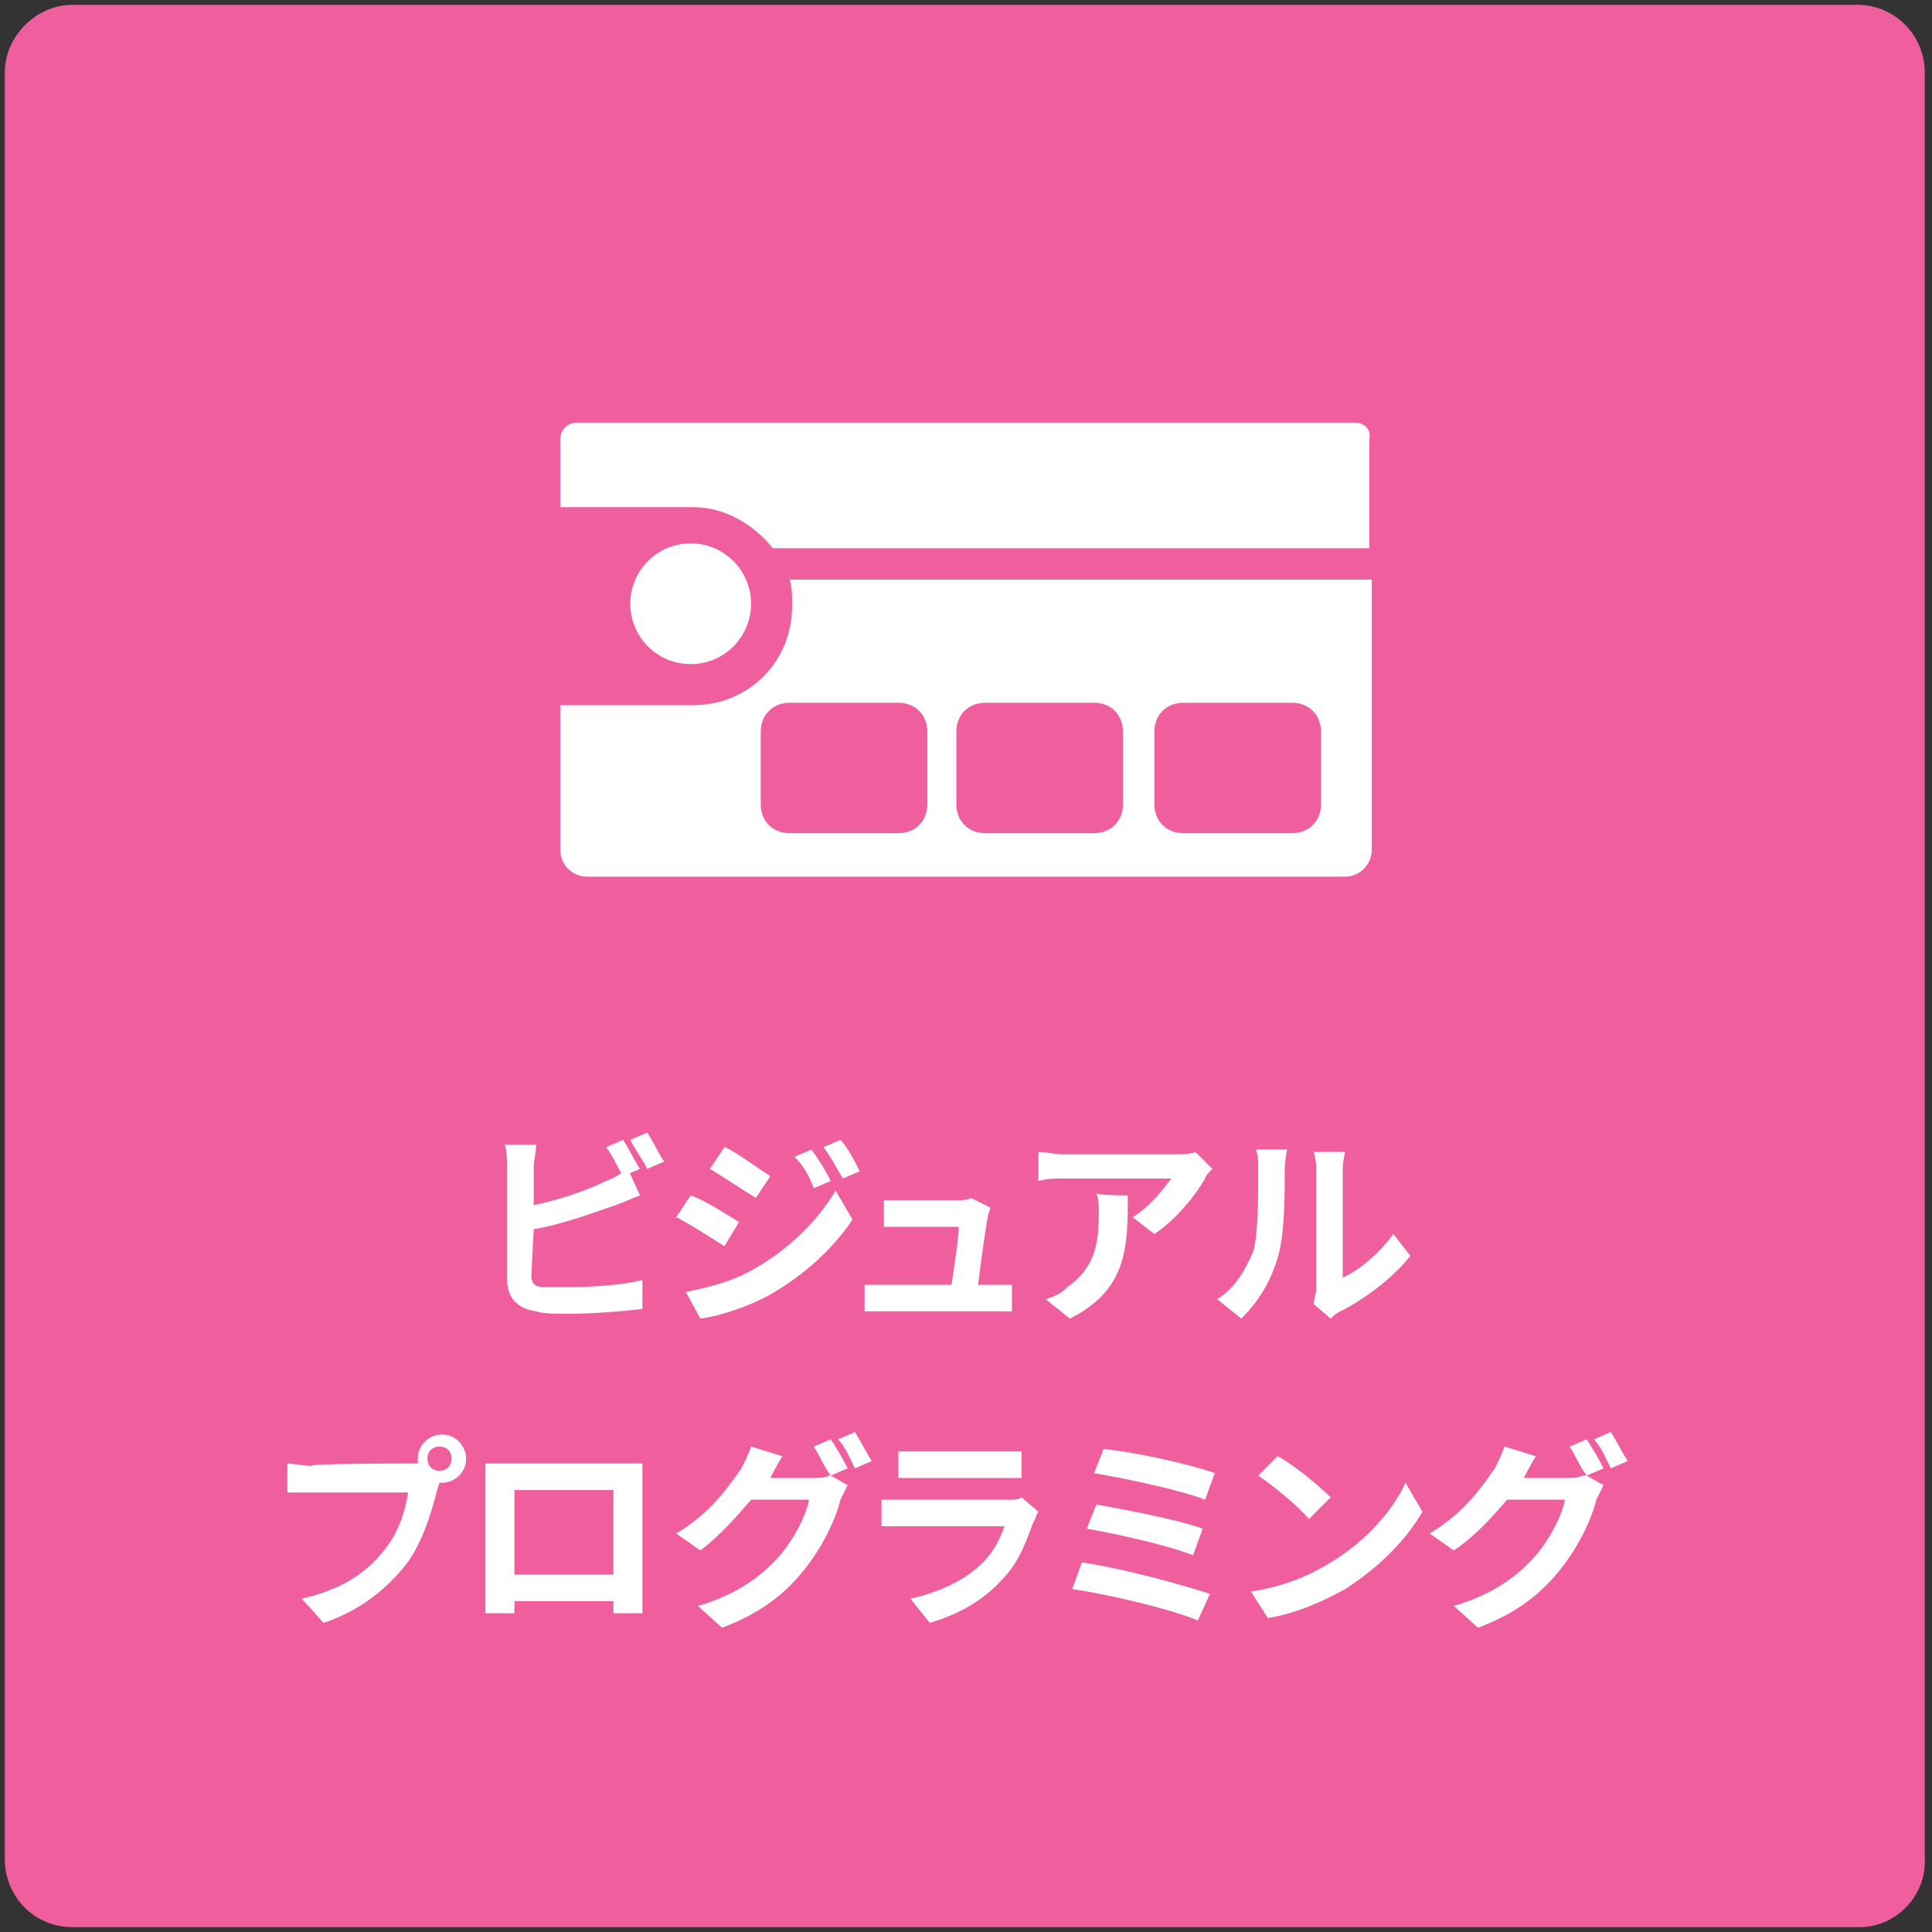 <?xml version="1.0" encoding="utf-8"?>
<!-- Generator: Adobe Illustrator 24.1.0, SVG Export Plug-In . SVG Version: 6.00 Build 0)  -->
<svg version="1.1" id="レイヤー_1" xmlns="http://www.w3.org/2000/svg" xmlns:xlink="http://www.w3.org/1999/xlink" x="0px"
	 y="0px" viewBox="0 0 80 80" style="enable-background:new 0 0 80 80;" xml:space="preserve">
<rect x="0" y="0" width="80" height="80" fill="#333333" stroke="none"/>
<style type="text/css">
	.st0{fill:#F05F9D;}
	.st1{enable-background:new    ;}
	.st2{fill:#FFFFFF;}
</style>
<g>
	<path class="st0" d="M77,79.8H3c-1.6,0-2.8-1.3-2.8-2.8V3c0-1.5,1.3-2.8,2.8-2.8h73.9c1.6,0,2.8,1.3,2.8,2.8v73.9
		C79.8,78.5,78.5,79.8,77,79.8z"/>
	<g class="st1">
		<path class="st2" d="M22,52.8c0,0.4,0.2,0.5,0.6,0.5c0.3,0,0.6,0,1,0c0.9,0,2.3-0.1,3-0.3v1.2c-0.8,0.1-2.1,0.2-3,0.2
			c-0.6,0-1.1,0-1.4-0.1c-0.7-0.1-1.2-0.5-1.2-1.3v-4.7c0-0.2,0-0.6-0.1-0.9h1.3c0,0.3-0.1,0.7-0.1,0.9v1.6c1-0.2,2.2-0.6,3-1
			c0.3-0.1,0.6-0.3,0.9-0.5l0.5,1.1c-0.3,0.1-0.7,0.3-1,0.4c-0.9,0.3-2.2,0.8-3.4,1L22,52.8L22,52.8z M25.8,48.7
			c-0.2-0.3-0.4-0.8-0.7-1.2l0.7-0.3c0.2,0.3,0.5,0.9,0.7,1.2L25.8,48.7z M26.8,46.9c0.2,0.3,0.5,0.9,0.7,1.2l-0.7,0.3
			c-0.2-0.4-0.5-0.8-0.7-1.2L26.8,46.9z"/>
		<path class="st2" d="M30.6,50.6l-0.6,1c-0.5-0.3-1.4-0.9-2-1.2l0.6-0.9C29.2,49.7,30.1,50.3,30.6,50.6z M31.3,52.5
			c1.4-0.8,2.6-2,3.3-3.2l0.7,1.2c-0.8,1.2-2,2.3-3.4,3.1c-0.9,0.5-2.1,0.9-2.9,1l-0.6-1.1C29.3,53.3,30.3,53.1,31.3,52.5z
			 M31.9,48.7l-0.6,0.9c-0.5-0.3-1.4-0.9-1.9-1.2l0.6-0.9C30.5,47.7,31.4,48.4,31.9,48.7z M34.4,48.9l-0.7,0.3
			c-0.2-0.5-0.4-0.9-0.8-1.3l0.7-0.3C33.9,48,34.2,48.5,34.4,48.9z M35.6,48.5l-0.7,0.3c-0.3-0.5-0.5-0.9-0.8-1.3l0.7-0.3
			C35.1,47.5,35.4,48.1,35.6,48.5z"/>
		<path class="st2" d="M41.1,53.2c0.2,0,0.6,0,0.8,0v1.1c-0.2,0-0.6,0-0.8,0h-4.5c-0.3,0-0.5,0-0.8,0v-1.1c0.2,0,0.5,0,0.8,0h2.8
			c0.1-0.7,0.3-1.9,0.3-2.4h-2.3c-0.3,0-0.6,0-0.8,0v-1.1c0.2,0,0.6,0,0.8,0h2.2c0.2,0,0.5,0,0.6-0.1l0.8,0.4c0,0.1-0.1,0.3-0.1,0.4
			c-0.1,0.5-0.3,2-0.4,2.8H41.1z"/>
		<path class="st2" d="M50.2,48.4c-0.1,0.1-0.3,0.3-0.3,0.4c-0.4,0.7-1.2,1.7-2.1,2.3l-0.9-0.7c0.7-0.4,1.3-1.2,1.6-1.6H44
			c-0.4,0-0.6,0-1,0.1v-1.2c0.3,0,0.7,0.1,1,0.1h4.6c0.2,0,0.7,0,0.9-0.1L50.2,48.4z M46.7,49.5c0,2.1,0,3.9-2.4,5.1l-1-0.8
			c0.3-0.1,0.6-0.2,0.9-0.5c1.1-0.8,1.3-1.7,1.3-3.1c0-0.3,0-0.5-0.1-0.8C45.4,49.5,46.7,49.5,46.7,49.5z"/>
		<path class="st2" d="M50.4,53.8c0.8-0.5,1.2-1.3,1.5-2c0.2-0.7,0.2-2.3,0.2-3.4c0-0.3,0-0.6-0.1-0.8h1.3c0,0-0.1,0.4-0.1,0.8
			c0,1,0,2.8-0.3,3.7c-0.3,1-0.8,1.8-1.5,2.5L50.4,53.8z M54.4,54c0-0.2,0.1-0.4,0.1-0.6v-5c0-0.4-0.1-0.7-0.1-0.7h1.3
			c0,0-0.1,0.4-0.1,0.7v4.5c0.7-0.3,1.5-1,2.1-1.8l0.7,0.9c-0.7,0.9-1.9,1.8-2.9,2.3c-0.2,0.1-0.3,0.2-0.4,0.3L54.4,54z"/>
	</g>
	<g class="st1">
		<path class="st2" d="M16.8,60.6c0.1,0,0.3,0,0.5,0c0,0,0-0.1,0-0.2c0-0.6,0.5-1,1-1c0.6,0,1,0.5,1,1c0,0.6-0.5,1-1,1
			c0,0-0.1,0-0.1,0l-0.1,0.3c-0.2,0.8-0.6,2.2-1.3,3.1c-0.8,1-1.9,1.9-3.4,2.4l-0.9-1c1.7-0.4,2.7-1.1,3.4-2c0.6-0.7,0.9-1.7,1-2.4
			h-4c-0.4,0-0.8,0-1,0v-1.2c0.2,0,0.7,0.1,1,0.1C12.8,60.6,16.8,60.6,16.8,60.6z M18.7,60.4c0-0.3-0.2-0.5-0.5-0.5
			s-0.5,0.2-0.5,0.5c0,0.3,0.2,0.5,0.5,0.5C18.5,60.9,18.7,60.7,18.7,60.4z"/>
		<path class="st2" d="M26.6,65.6c0,0.3,0,1.2,0,1.2h-1.2l0-0.5h-4.1l0,0.5h-1.2c0,0,0-0.8,0-1.2v-4.2c0-0.2,0-0.6,0-0.8
			c0.4,0,0.7,0,0.9,0h4.7c0.2,0,0.5,0,0.9,0c0,0.3,0,0.6,0,0.8L26.6,65.6L26.6,65.6z M21.3,61.7v3.5h4.1v-3.5H21.3z"/>
		<path class="st2" d="M34.4,61.1l0.7,0.4c-0.1,0.2-0.2,0.4-0.3,0.6c-0.2,0.8-0.7,1.9-1.5,2.9c-0.8,1-1.8,1.8-3.4,2.4l-1-0.9
			c1.7-0.5,2.7-1.3,3.4-2.1c0.6-0.7,1.1-1.7,1.2-2.3h-2.4c-0.6,0.7-1.3,1.5-2.1,2.1l-1-0.7c1.5-0.9,2.2-2,2.7-2.7
			c0.1-0.2,0.3-0.6,0.4-0.9l1.3,0.4c-0.2,0.3-0.4,0.7-0.5,0.9l0,0h1.7c0.3,0,0.6,0,0.7-0.1L34.4,61.1c-0.3-0.4-0.5-0.9-0.7-1.2
			l0.7-0.3c0.2,0.3,0.5,0.8,0.7,1.2L34.4,61.1z M35.4,59.3c0.2,0.3,0.5,0.9,0.7,1.2l-0.7,0.3c-0.2-0.4-0.4-0.9-0.7-1.2L35.4,59.3z"
			/>
		<path class="st2" d="M43,62.6c-0.1,0.1-0.1,0.3-0.2,0.4c-0.3,0.8-0.6,1.7-1.3,2.4c-0.9,1-2,1.5-3,1.8l-0.8-1
			c1.3-0.3,2.3-0.8,3-1.5c0.5-0.5,0.7-1,0.9-1.5h-4.1c-0.2,0-0.6,0-1,0v-1.1c0.4,0,0.7,0,1,0h4.2c0.3,0,0.5,0,0.6-0.1L43,62.6z
			 M37.2,60.1c0.2,0,0.6,0,0.9,0h3.3c0.3,0,0.7,0,0.9,0v1.1c-0.2,0-0.6,0-0.9,0h-3.3c-0.3,0-0.6,0-0.9,0V60.1z"/>
		<path class="st2" d="M50.1,66l-0.5,1.1c-1.2-0.5-3.8-1.1-5.2-1.3l0.4-1.1C46.3,64.9,48.9,65.6,50.1,66z M49.8,63.3l-0.4,1.1
			c-1-0.4-3.2-0.9-4.4-1.1l0.4-1C46.5,62.5,48.7,62.9,49.8,63.3z M50.3,61l-0.4,1.1c-1-0.4-3.4-0.9-4.6-1.1l0.4-1
			C46.8,60.1,49.2,60.6,50.3,61z"/>
		<path class="st2" d="M55.1,64.7c1.5-0.9,2.6-2.2,3.1-3.3l0.7,1.2c-0.7,1.2-1.8,2.3-3.2,3.2c-0.9,0.5-2,1-3.2,1.2l-0.7-1.1
			C53.2,65.7,54.3,65.2,55.1,64.7z M55.1,62l-0.9,0.9c-0.4-0.5-1.5-1.4-2.1-1.8l0.8-0.8C53.5,60.6,54.6,61.5,55.1,62z"/>
		<path class="st2" d="M65.7,61.1l0.7,0.4c-0.1,0.2-0.2,0.4-0.3,0.6c-0.2,0.8-0.7,1.9-1.5,2.9c-0.8,1-1.8,1.8-3.4,2.4l-1-0.9
			c1.7-0.5,2.7-1.3,3.4-2.1c0.6-0.7,1.1-1.7,1.2-2.3h-2.4c-0.6,0.7-1.3,1.5-2.2,2.1l-1-0.7c1.5-0.9,2.2-2,2.7-2.7
			c0.1-0.2,0.3-0.6,0.4-0.9l1.3,0.4c-0.2,0.3-0.4,0.7-0.5,0.9l0,0h1.7c0.3,0,0.6,0,0.7-0.1L65.7,61.1c-0.3-0.4-0.5-0.9-0.7-1.2
			l0.7-0.3c0.2,0.3,0.5,0.8,0.7,1.2L65.7,61.1z M66.7,59.3c0.2,0.3,0.5,0.9,0.7,1.2l-0.7,0.3c-0.2-0.4-0.4-0.9-0.7-1.2L66.7,59.3z"
			/>
	</g>
	<g>
		<path class="st2" d="M56.1,17.5H23.9c-0.4,0-0.7,0.3-0.7,0.7V21h5.5c1.3,0,2.5,0.7,3.3,1.7h24.7v-4.5
			C56.8,17.8,56.5,17.5,56.1,17.5z"/>
		<path class="st2" d="M32.8,25.1c0,2.3-1.8,4.1-4.1,4.1h-5.5v6c0,0.6,0.5,1.1,1.1,1.1h31.4c0.6,0,1.1-0.5,1.1-1.1V24H32.7
			C32.8,24.3,32.8,24.7,32.8,25.1z M47.8,30.3c0-0.7,0.5-1.2,1.2-1.2h4.5c0.7,0,1.2,0.5,1.2,1.2v3c0,0.7-0.5,1.2-1.2,1.2H49
			c-0.7,0-1.2-0.5-1.2-1.2V30.3z M39.6,30.3c0-0.7,0.5-1.2,1.2-1.2h4.5c0.7,0,1.2,0.5,1.2,1.2v3c0,0.7-0.5,1.2-1.2,1.2h-4.5
			c-0.7,0-1.2-0.5-1.2-1.2V30.3z M31.5,30.3c0-0.7,0.5-1.2,1.2-1.2h4.5c0.7,0,1.2,0.5,1.2,1.2v3c0,0.7-0.5,1.2-1.2,1.2h-4.5
			c-0.7,0-1.2-0.5-1.2-1.2V30.3z"/>
		<ellipse class="st2" cx="28.6" cy="25" rx="2.5" ry="2.5"/>
	</g>
</g>
</svg>
